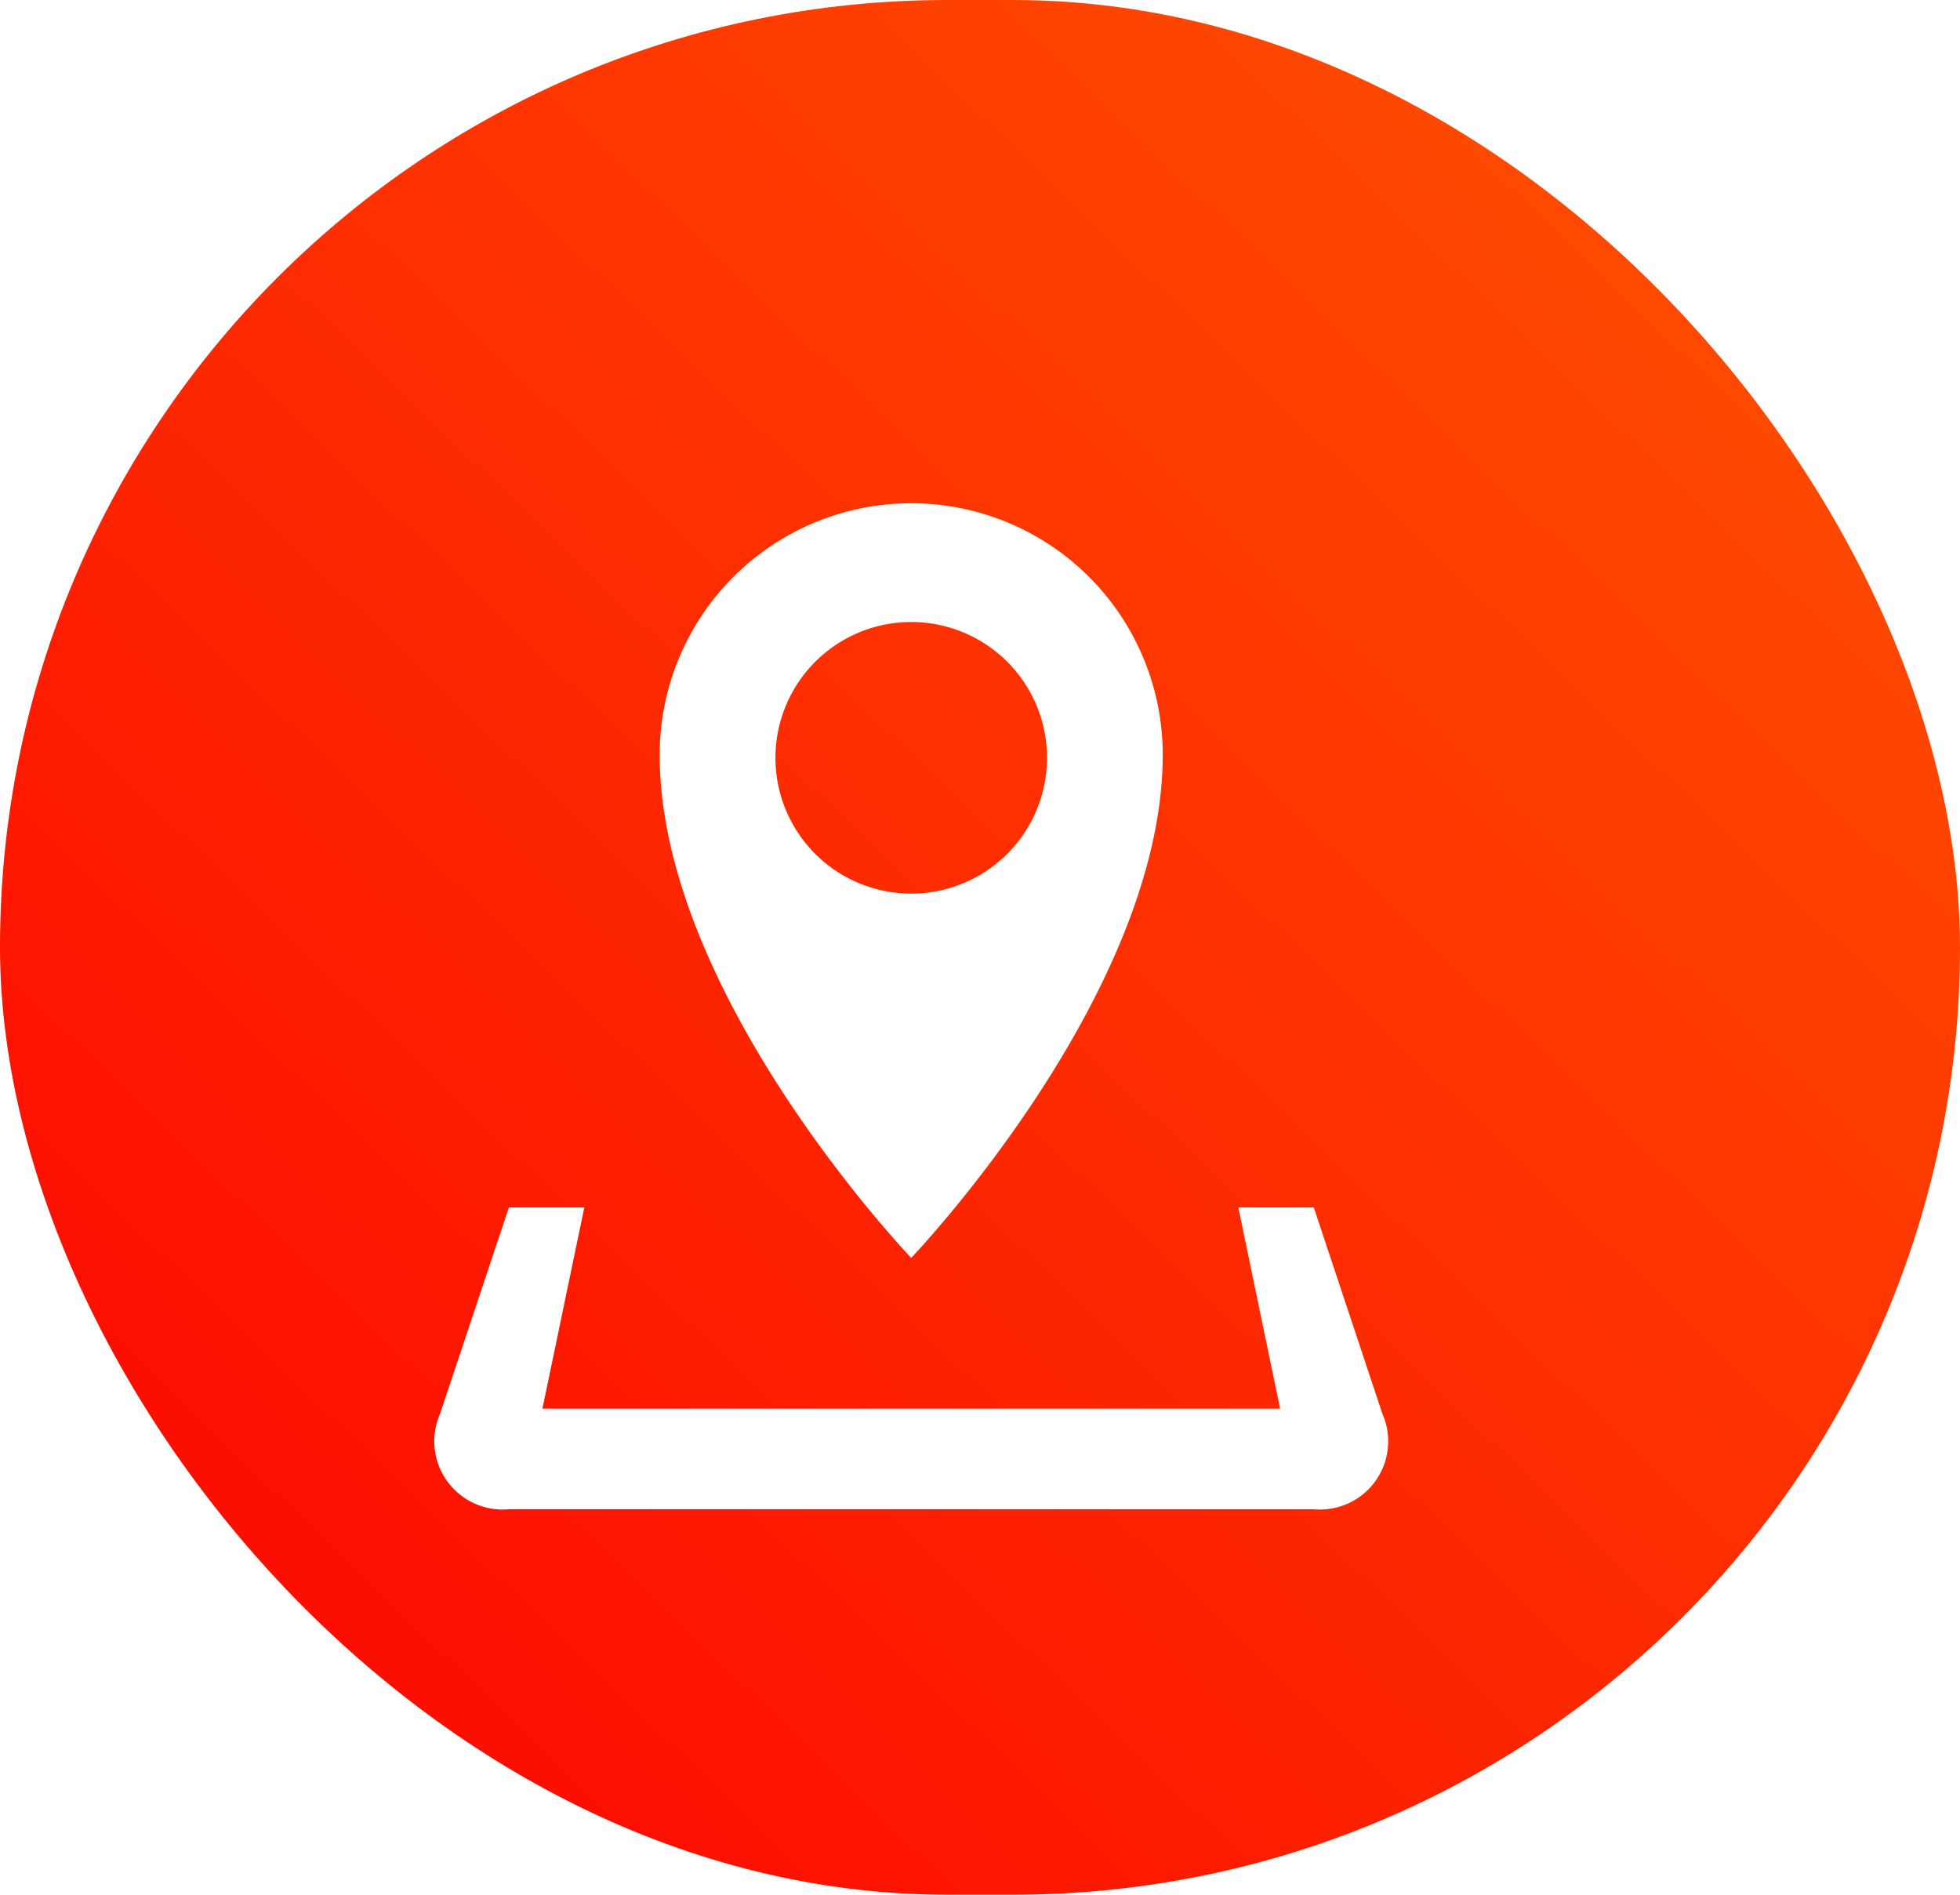 <svg xmlns="http://www.w3.org/2000/svg" xmlns:xlink="http://www.w3.org/1999/xlink" width="60" height="58" viewBox="0 0 60 58">
  <defs>
    <linearGradient id="linear-gradient" y1="1" x2="1" gradientUnits="objectBoundingBox">
      <stop offset="0" stop-color="#fc0000"/>
      <stop offset="1" stop-color="#ff5700"/>
    </linearGradient>
    <filter id="Path_634" x="8.825" y="10.914" width="38.146" height="39.794" filterUnits="userSpaceOnUse">
      <feOffset dx="-2" dy="2" input="SourceAlpha"/>
      <feGaussianBlur stdDeviation="1.5" result="blur"/>
      <feFlood flood-opacity="0.349"/>
      <feComposite operator="in" in2="blur"/>
      <feComposite in="SourceGraphic"/>
    </filter>
  </defs>
  <g id="Group_1917" data-name="Group 1917" transform="translate(0.397 -0.645)">
    <rect id="Area_SIZE:LARGE_STATE:DEFAULT_STYLE:STYLE2_" data-name="Area [SIZE:LARGE][STATE:DEFAULT][STYLE:STYLE2]" width="60" height="58" rx="29" transform="translate(-0.397 0.645)" fill="url(#linear-gradient)"/>
    <g transform="matrix(1, 0, 0, 1, -0.4, 0.64)" filter="url(#Path_634)">
      <path id="Path_634-2" data-name="Path 634" d="M29.531,27.872l-2.1-6.316h-2.31L26.4,27.715H3.818L5.1,21.556H2.791L.684,27.872a2.09,2.09,0,0,0,2.106,2.922H27.426A2.088,2.088,0,0,0,29.531,27.872ZM22.807,7.7a7.7,7.7,0,1,0-15.4,0c0,7.352,7.7,15.4,7.7,15.4S22.807,15.051,22.807,7.7Zm-11.856.092a4.157,4.157,0,1,1,4.157,4.157,4.155,4.155,0,0,1-4.157-4.157Z" transform="translate(14.79 13.41)" fill="#fff"/>
    </g>
  </g>
</svg>
